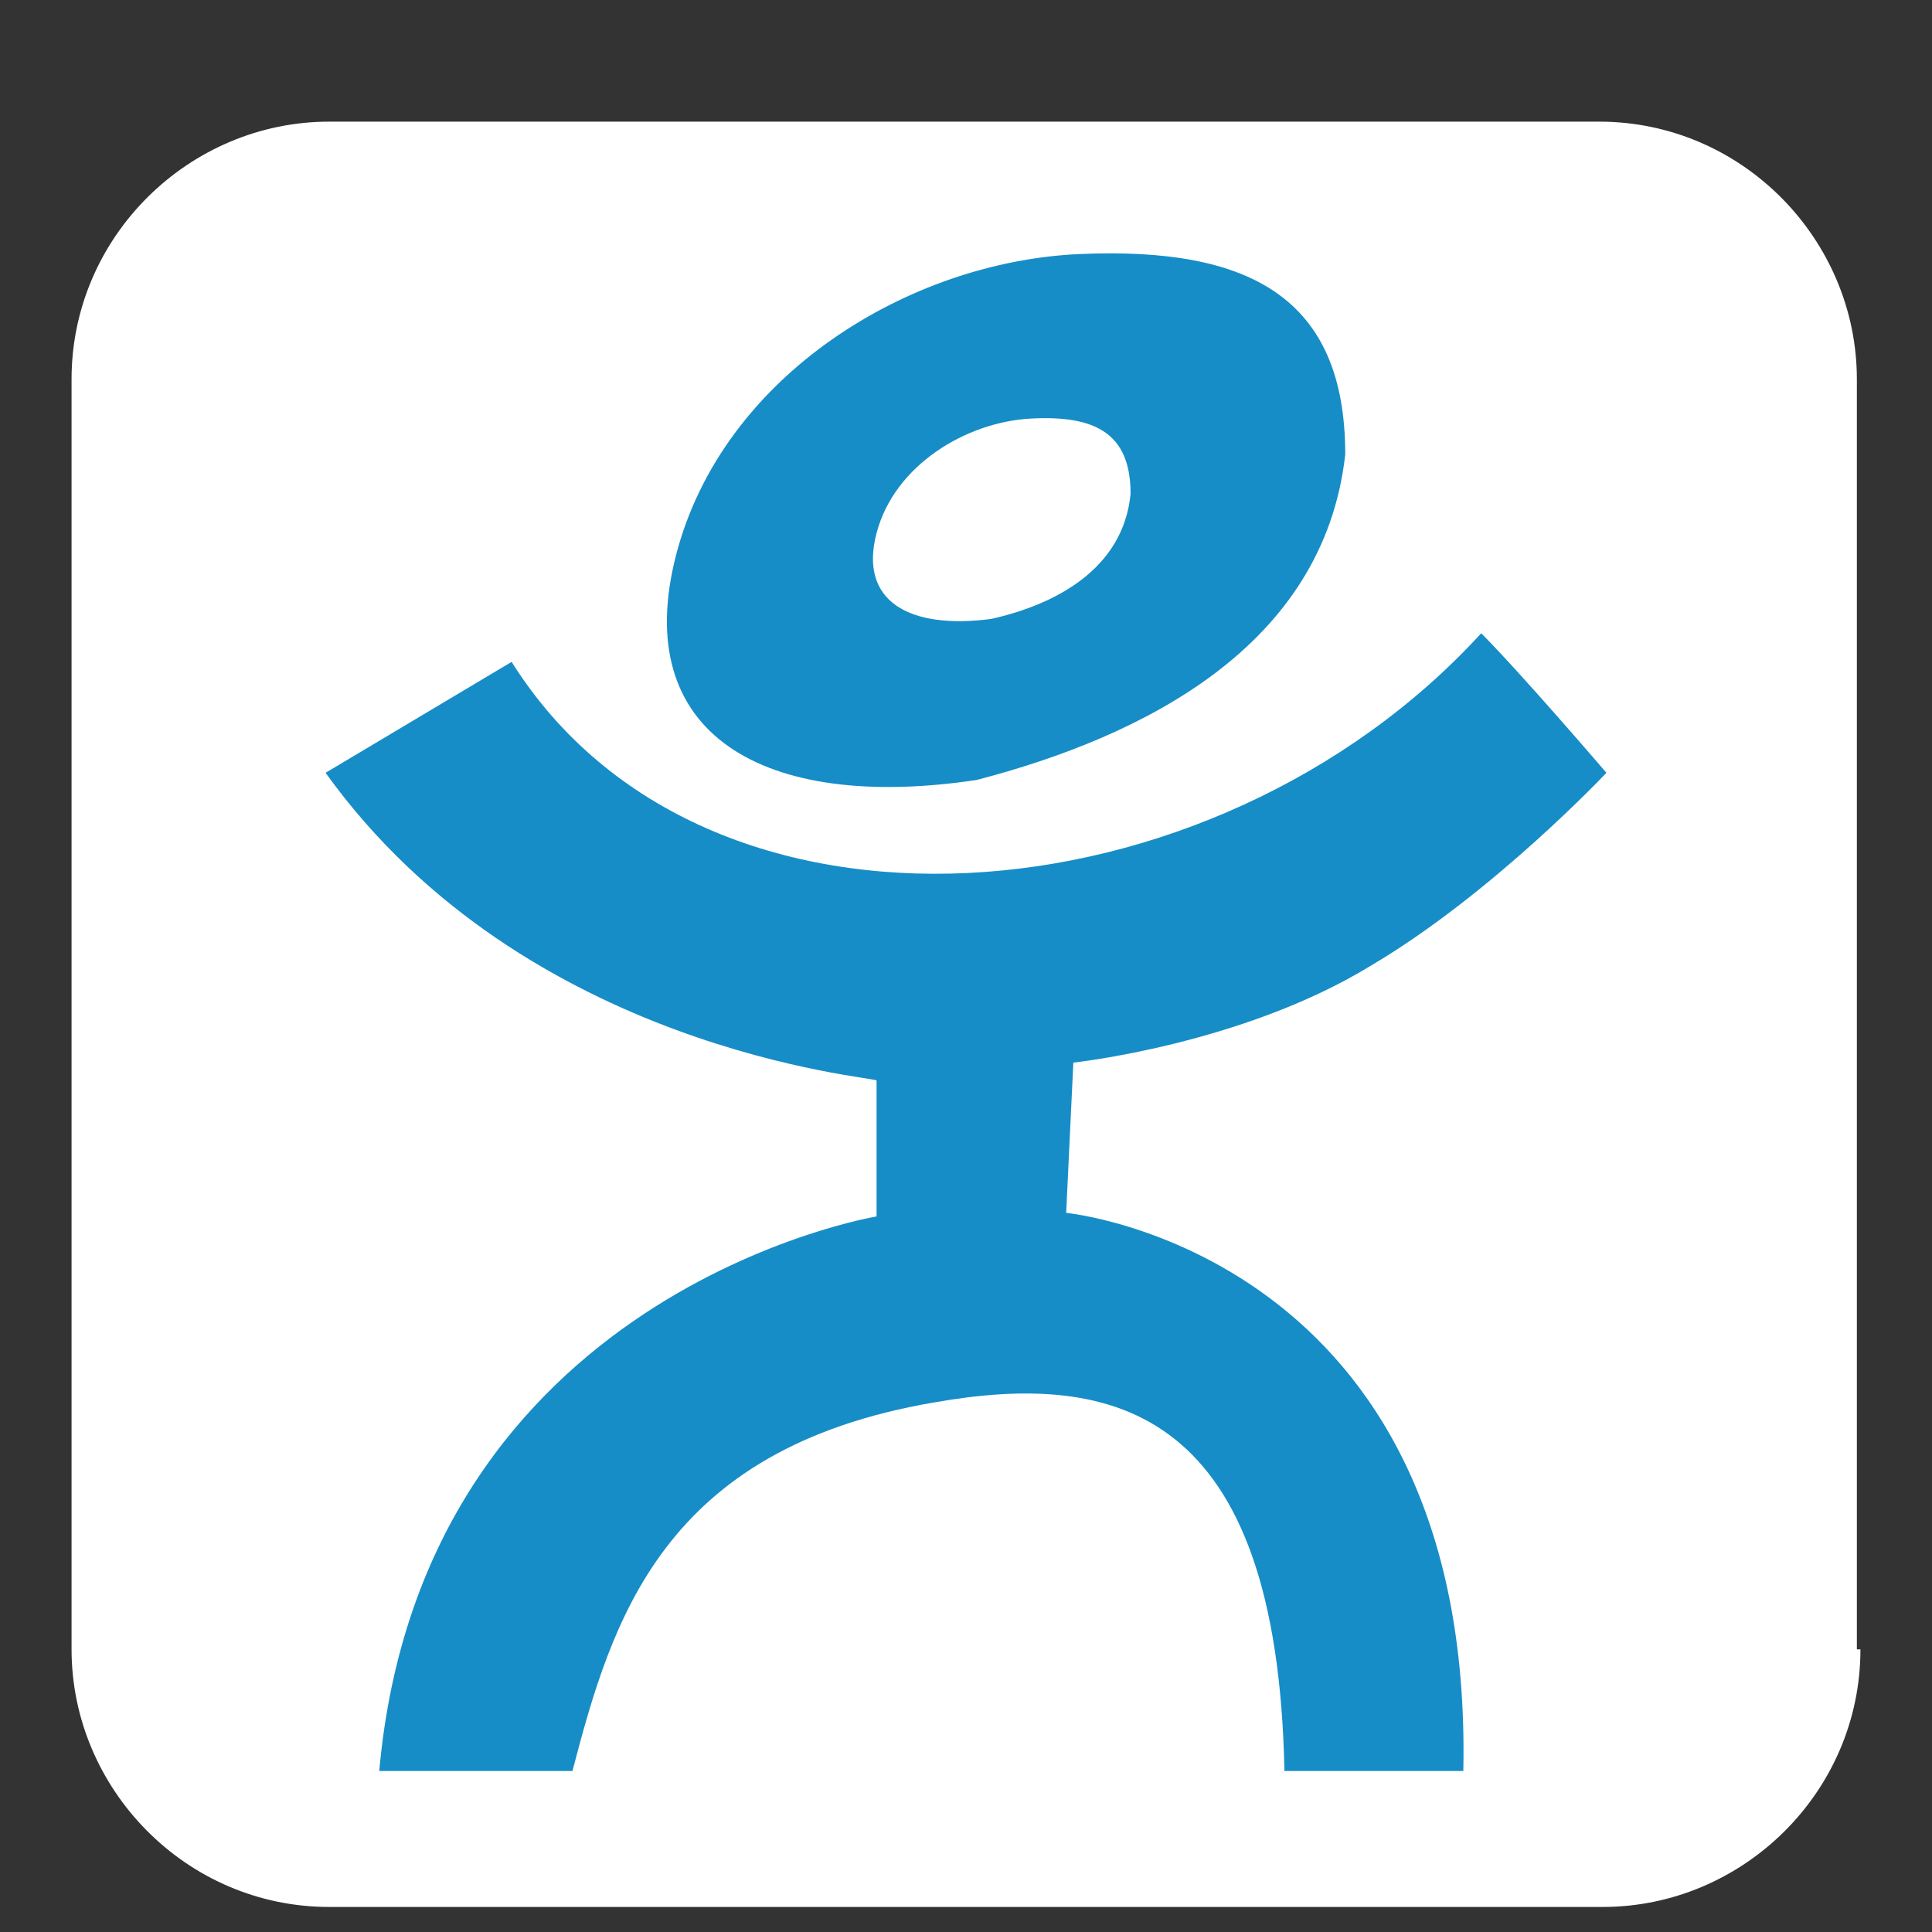 <?xml version="1.0" encoding="utf-8"?>
<!-- Generator: Adobe Illustrator 24.0.0, SVG Export Plug-In . SVG Version: 6.00 Build 0)  -->
<svg version="1.1" id="Layer_1" xmlns="http://www.w3.org/2000/svg" xmlns:xlink="http://www.w3.org/1999/xlink" x="0px" y="0px"
	 viewBox="0 0 54 54" style="enable-background:new 0 0 54 54;" xml:space="preserve">
<rect x="0" y="0" width="54" height="54" fill="#333333" stroke="none"/>
<style type="text/css">
	.st0{fill:#FFFFFF;}
	.st1{fill-rule:evenodd;clip-rule:evenodd;fill:#168DC7;}
	.st2{fill:#168DC7;}
</style>
<g>
	<path class="st0" d="M52,46.1c0,4-3.3,7.2-7.2,7.2H9.2c-4,0-7.2-3.3-7.2-7.2V10.6c0-4,3.3-7.2,7.2-7.2h35.5c4,0,7.2,3.3,7.2,7.2
		V46.1z"/>
	<path class="st1" d="M9.1,21.6l5.2-3.1c5.4,8.6,19.6,7.4,27.1-0.8c1.1,1.1,3.5,3.9,3.5,3.9S41.7,25,38.3,27
		c-3.6,2.2-8.3,2.7-8.3,2.7l-0.2,4.2c0,0,11.4,1.1,11.1,15.6h-5c-0.2-10.1-4.7-11.2-9.8-10.3c-7.6,1.3-9,6.1-10.1,10.3h-5.4
		C11.8,36.1,24.5,34,24.5,34l0-3.8C24.5,30.1,14.7,29.4,9.1,21.6"/>
	<path class="st2" d="M30.2,7.1c-4.8,0.2-10,3.4-11.3,8.4c-1.3,5,2.4,7.2,8.4,6.3c4.6-1.2,9.7-3.7,10.3-9.1
		C37.6,8.3,34.9,6.9,30.2,7.1 M27.7,17.3c-2.3,0.3-3.7-0.5-3.2-2.4c0.5-1.9,2.5-3.1,4.3-3.2c1.8-0.1,2.8,0.4,2.8,2.1
		C31.4,15.9,29.5,16.9,27.7,17.3"/>
</g>
</svg>
